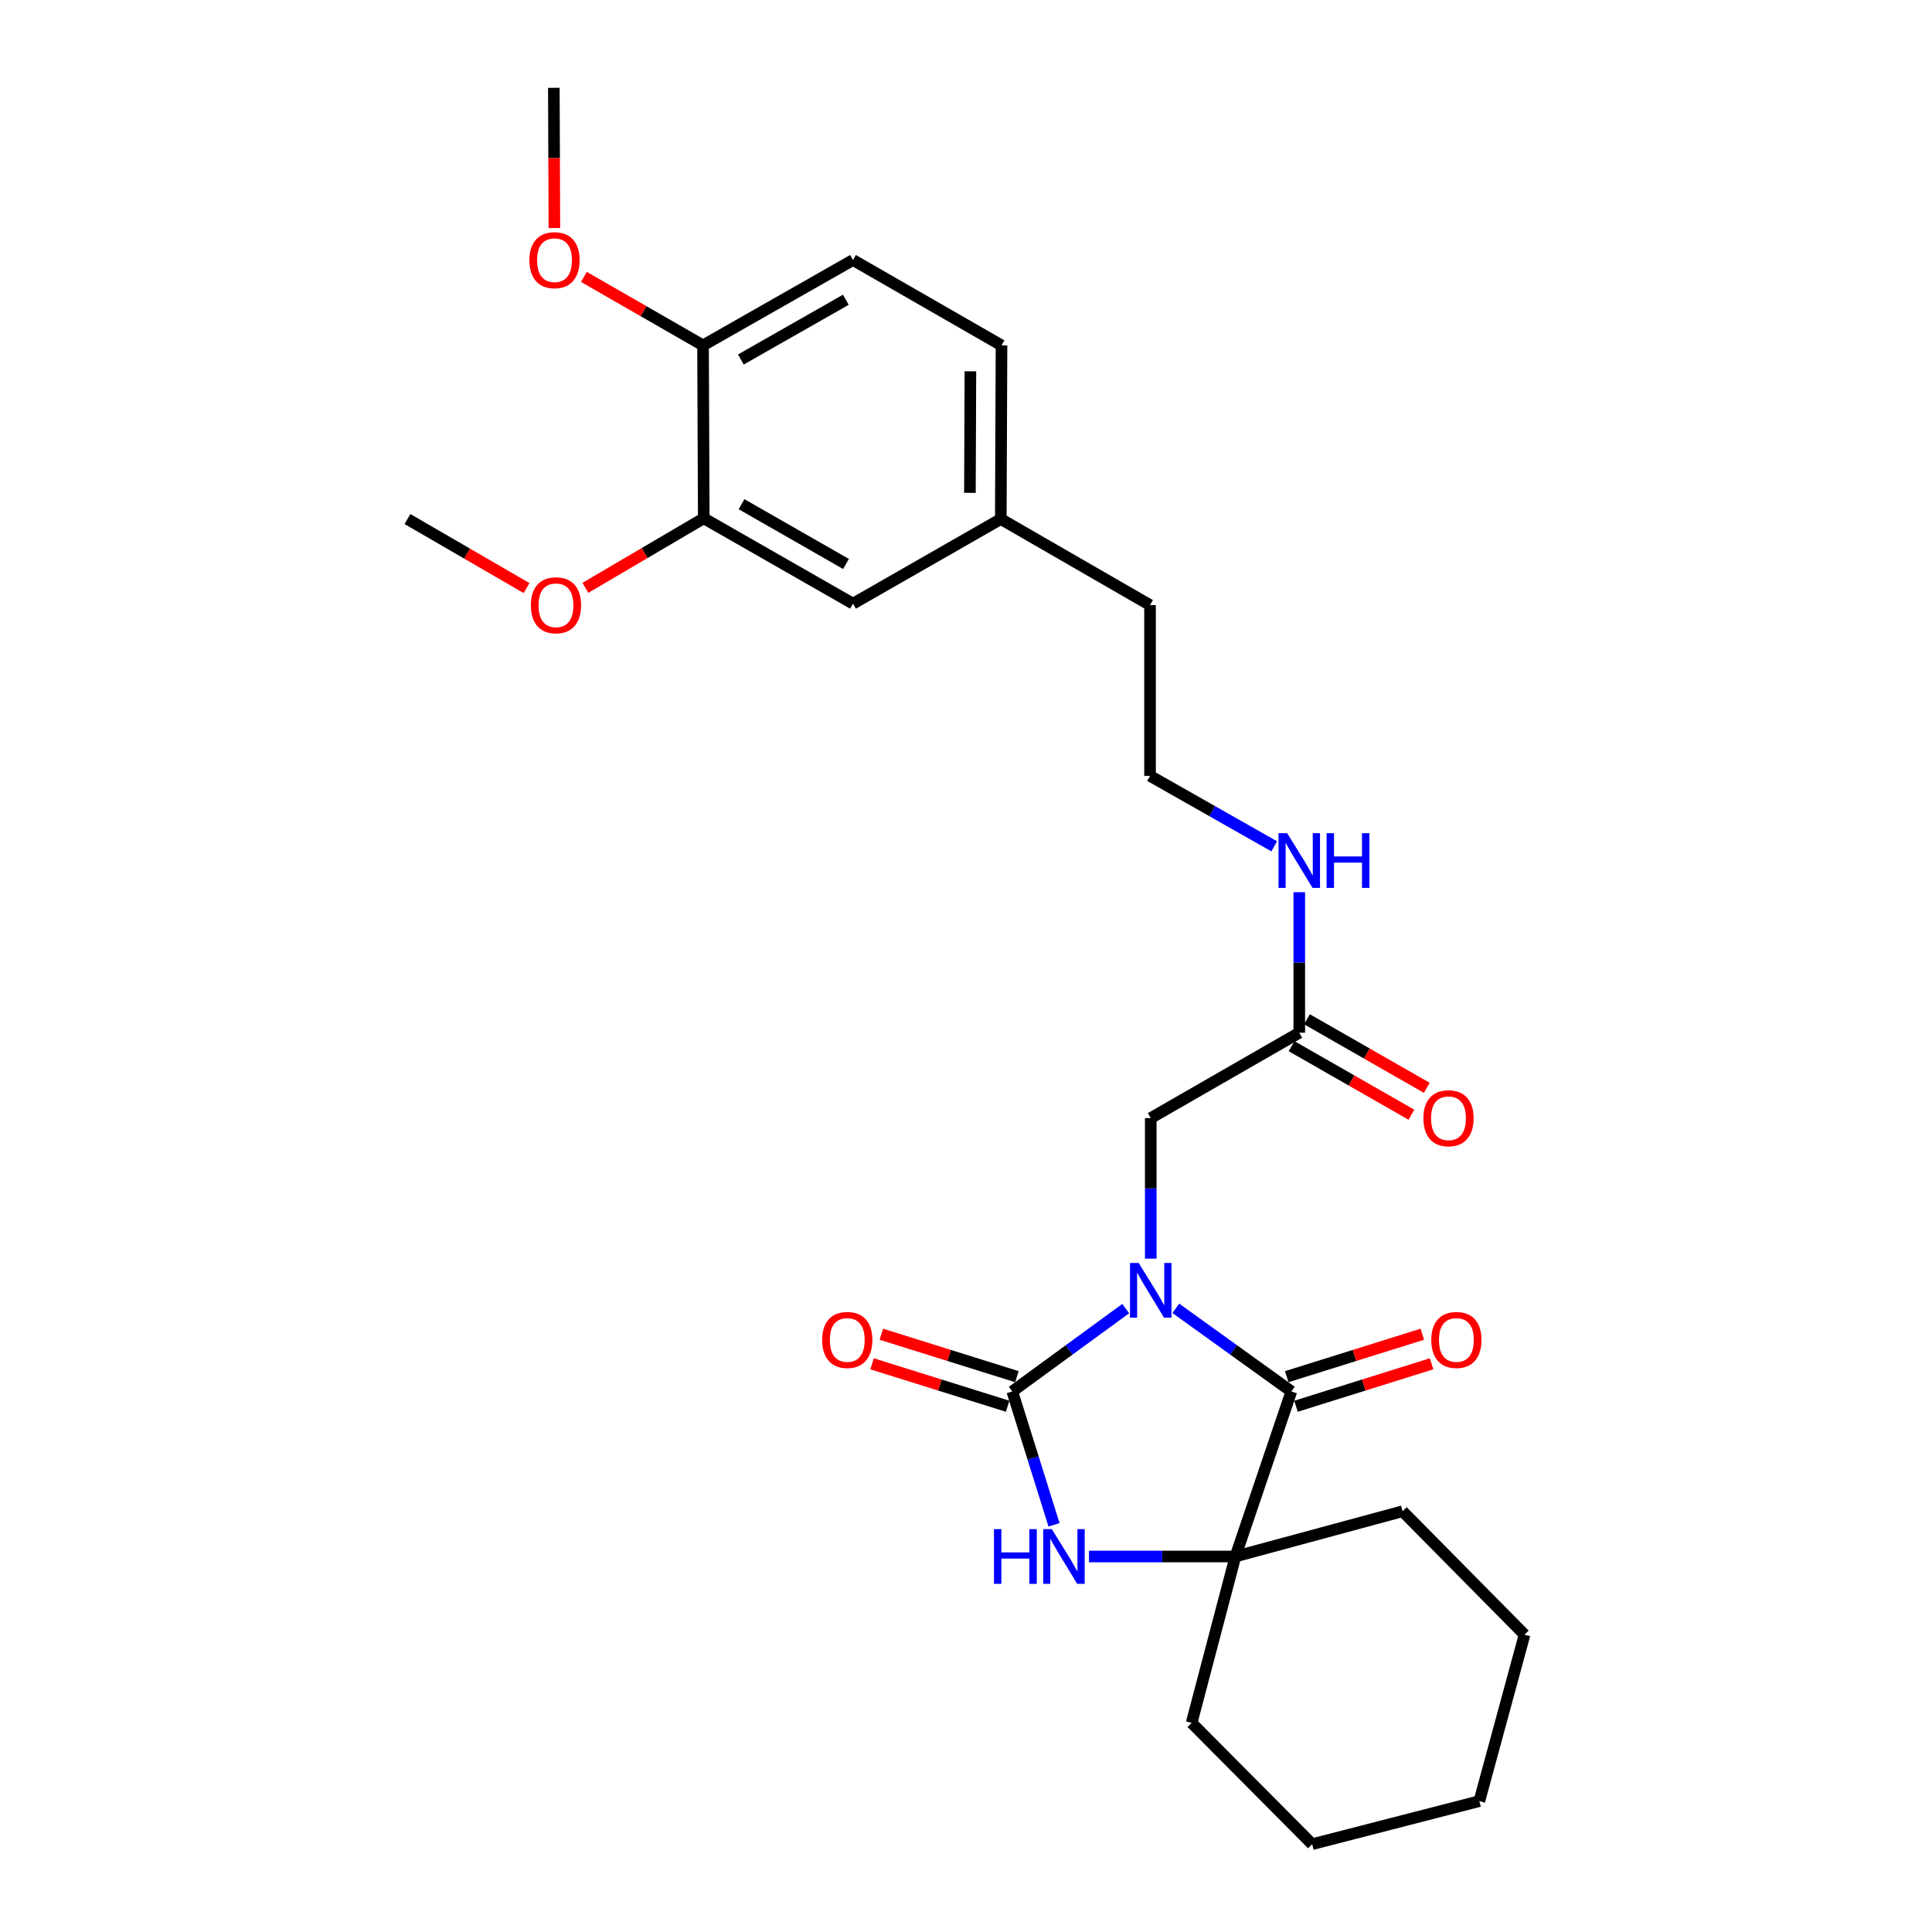 <?xml version='1.0' encoding='iso-8859-1'?>
<svg version='1.1' baseProfile='full'
              xmlns='http://www.w3.org/2000/svg'
                      xmlns:rdkit='http://www.rdkit.org/xml'
                      xmlns:xlink='http://www.w3.org/1999/xlink'
                  xml:space='preserve'
width='1000px' height='1000px' viewBox='0 0 1000 1000'>
<!-- END OF HEADER -->
<rect style='opacity:1.0;fill:#FFFFFF;stroke:none' width='1000' height='1000' x='0' y='0'> </rect>
<path class='bond-0' d='M 582.67,677.32 L 553.309,698.767' style='fill:none;fill-rule:evenodd;stroke:#0000FF;stroke-width:6px;stroke-linecap:butt;stroke-linejoin:miter;stroke-opacity:1' />
<path class='bond-0' d='M 553.309,698.767 L 523.947,720.214' style='fill:none;fill-rule:evenodd;stroke:#000000;stroke-width:6px;stroke-linecap:butt;stroke-linejoin:miter;stroke-opacity:1' />
<path class='bond-1' d='M 608.61,677.194 L 638.509,698.704' style='fill:none;fill-rule:evenodd;stroke:#0000FF;stroke-width:6px;stroke-linecap:butt;stroke-linejoin:miter;stroke-opacity:1' />
<path class='bond-1' d='M 638.509,698.704 L 668.407,720.214' style='fill:none;fill-rule:evenodd;stroke:#000000;stroke-width:6px;stroke-linecap:butt;stroke-linejoin:miter;stroke-opacity:1' />
<path class='bond-4' d='M 595.629,651.466 L 595.629,615.094' style='fill:none;fill-rule:evenodd;stroke:#0000FF;stroke-width:6px;stroke-linecap:butt;stroke-linejoin:miter;stroke-opacity:1' />
<path class='bond-4' d='M 595.629,615.094 L 595.629,578.722' style='fill:none;fill-rule:evenodd;stroke:#000000;stroke-width:6px;stroke-linecap:butt;stroke-linejoin:miter;stroke-opacity:1' />
<path class='bond-2' d='M 523.947,720.214 L 534.753,754.727' style='fill:none;fill-rule:evenodd;stroke:#000000;stroke-width:6px;stroke-linecap:butt;stroke-linejoin:miter;stroke-opacity:1' />
<path class='bond-2' d='M 534.753,754.727 L 545.559,789.241' style='fill:none;fill-rule:evenodd;stroke:#0000FF;stroke-width:6px;stroke-linecap:butt;stroke-linejoin:miter;stroke-opacity:1' />
<path class='bond-6' d='M 526.344,712.559 L 491.259,701.576' style='fill:none;fill-rule:evenodd;stroke:#000000;stroke-width:6px;stroke-linecap:butt;stroke-linejoin:miter;stroke-opacity:1' />
<path class='bond-6' d='M 491.259,701.576 L 456.174,690.593' style='fill:none;fill-rule:evenodd;stroke:#FF0000;stroke-width:6px;stroke-linecap:butt;stroke-linejoin:miter;stroke-opacity:1' />
<path class='bond-6' d='M 521.551,727.869 L 486.466,716.886' style='fill:none;fill-rule:evenodd;stroke:#000000;stroke-width:6px;stroke-linecap:butt;stroke-linejoin:miter;stroke-opacity:1' />
<path class='bond-6' d='M 486.466,716.886 L 451.382,705.902' style='fill:none;fill-rule:evenodd;stroke:#FF0000;stroke-width:6px;stroke-linecap:butt;stroke-linejoin:miter;stroke-opacity:1' />
<path class='bond-3' d='M 668.407,720.214 L 639.442,805.639' style='fill:none;fill-rule:evenodd;stroke:#000000;stroke-width:6px;stroke-linecap:butt;stroke-linejoin:miter;stroke-opacity:1' />
<path class='bond-8' d='M 670.803,727.869 L 705.892,716.885' style='fill:none;fill-rule:evenodd;stroke:#000000;stroke-width:6px;stroke-linecap:butt;stroke-linejoin:miter;stroke-opacity:1' />
<path class='bond-8' d='M 705.892,716.885 L 740.981,705.902' style='fill:none;fill-rule:evenodd;stroke:#FF0000;stroke-width:6px;stroke-linecap:butt;stroke-linejoin:miter;stroke-opacity:1' />
<path class='bond-8' d='M 666.011,712.559 L 701.1,701.576' style='fill:none;fill-rule:evenodd;stroke:#000000;stroke-width:6px;stroke-linecap:butt;stroke-linejoin:miter;stroke-opacity:1' />
<path class='bond-8' d='M 701.1,701.576 L 736.189,690.592' style='fill:none;fill-rule:evenodd;stroke:#FF0000;stroke-width:6px;stroke-linecap:butt;stroke-linejoin:miter;stroke-opacity:1' />
<path class='bond-27' d='M 563.652,805.639 L 601.547,805.639' style='fill:none;fill-rule:evenodd;stroke:#0000FF;stroke-width:6px;stroke-linecap:butt;stroke-linejoin:miter;stroke-opacity:1' />
<path class='bond-27' d='M 601.547,805.639 L 639.442,805.639' style='fill:none;fill-rule:evenodd;stroke:#000000;stroke-width:6px;stroke-linecap:butt;stroke-linejoin:miter;stroke-opacity:1' />
<path class='bond-17' d='M 639.442,805.639 L 725.963,782.226' style='fill:none;fill-rule:evenodd;stroke:#000000;stroke-width:6px;stroke-linecap:butt;stroke-linejoin:miter;stroke-opacity:1' />
<path class='bond-18' d='M 639.442,805.639 L 616.787,891.776' style='fill:none;fill-rule:evenodd;stroke:#000000;stroke-width:6px;stroke-linecap:butt;stroke-linejoin:miter;stroke-opacity:1' />
<path class='bond-5' d='M 595.629,578.722 L 672.498,534.535' style='fill:none;fill-rule:evenodd;stroke:#000000;stroke-width:6px;stroke-linecap:butt;stroke-linejoin:miter;stroke-opacity:1' />
<path class='bond-11' d='M 668.515,541.498 L 699.524,559.236' style='fill:none;fill-rule:evenodd;stroke:#000000;stroke-width:6px;stroke-linecap:butt;stroke-linejoin:miter;stroke-opacity:1' />
<path class='bond-11' d='M 699.524,559.236 L 730.533,576.975' style='fill:none;fill-rule:evenodd;stroke:#FF0000;stroke-width:6px;stroke-linecap:butt;stroke-linejoin:miter;stroke-opacity:1' />
<path class='bond-11' d='M 676.481,527.573 L 707.49,545.312' style='fill:none;fill-rule:evenodd;stroke:#000000;stroke-width:6px;stroke-linecap:butt;stroke-linejoin:miter;stroke-opacity:1' />
<path class='bond-11' d='M 707.49,545.312 L 738.499,563.051' style='fill:none;fill-rule:evenodd;stroke:#FF0000;stroke-width:6px;stroke-linecap:butt;stroke-linejoin:miter;stroke-opacity:1' />
<path class='bond-12' d='M 672.498,534.535 L 672.498,498.168' style='fill:none;fill-rule:evenodd;stroke:#000000;stroke-width:6px;stroke-linecap:butt;stroke-linejoin:miter;stroke-opacity:1' />
<path class='bond-12' d='M 672.498,498.168 L 672.498,461.8' style='fill:none;fill-rule:evenodd;stroke:#0000FF;stroke-width:6px;stroke-linecap:butt;stroke-linejoin:miter;stroke-opacity:1' />
<path class='bond-7' d='M 364.266,268.271 L 441.509,312.458' style='fill:none;fill-rule:evenodd;stroke:#000000;stroke-width:6px;stroke-linecap:butt;stroke-linejoin:miter;stroke-opacity:1' />
<path class='bond-7' d='M 383.818,260.974 L 437.888,291.906' style='fill:none;fill-rule:evenodd;stroke:#000000;stroke-width:6px;stroke-linecap:butt;stroke-linejoin:miter;stroke-opacity:1' />
<path class='bond-16' d='M 364.266,268.271 L 333.627,286.269' style='fill:none;fill-rule:evenodd;stroke:#000000;stroke-width:6px;stroke-linecap:butt;stroke-linejoin:miter;stroke-opacity:1' />
<path class='bond-16' d='M 333.627,286.269 L 302.989,304.267' style='fill:none;fill-rule:evenodd;stroke:#FF0000;stroke-width:6px;stroke-linecap:butt;stroke-linejoin:miter;stroke-opacity:1' />
<path class='bond-29' d='M 364.266,268.271 L 363.891,178.765' style='fill:none;fill-rule:evenodd;stroke:#000000;stroke-width:6px;stroke-linecap:butt;stroke-linejoin:miter;stroke-opacity:1' />
<path class='bond-9' d='M 363.891,178.765 L 441.509,134.587' style='fill:none;fill-rule:evenodd;stroke:#000000;stroke-width:6px;stroke-linecap:butt;stroke-linejoin:miter;stroke-opacity:1' />
<path class='bond-9' d='M 383.469,186.08 L 437.801,155.155' style='fill:none;fill-rule:evenodd;stroke:#000000;stroke-width:6px;stroke-linecap:butt;stroke-linejoin:miter;stroke-opacity:1' />
<path class='bond-19' d='M 363.891,178.765 L 333.061,161.048' style='fill:none;fill-rule:evenodd;stroke:#000000;stroke-width:6px;stroke-linecap:butt;stroke-linejoin:miter;stroke-opacity:1' />
<path class='bond-19' d='M 333.061,161.048 L 302.23,143.331' style='fill:none;fill-rule:evenodd;stroke:#FF0000;stroke-width:6px;stroke-linecap:butt;stroke-linejoin:miter;stroke-opacity:1' />
<path class='bond-10' d='M 441.509,312.458 L 518.012,268.654' style='fill:none;fill-rule:evenodd;stroke:#000000;stroke-width:6px;stroke-linecap:butt;stroke-linejoin:miter;stroke-opacity:1' />
<path class='bond-20' d='M 659.537,438.059 L 627.396,419.825' style='fill:none;fill-rule:evenodd;stroke:#0000FF;stroke-width:6px;stroke-linecap:butt;stroke-linejoin:miter;stroke-opacity:1' />
<path class='bond-20' d='M 627.396,419.825 L 595.255,401.59' style='fill:none;fill-rule:evenodd;stroke:#000000;stroke-width:6px;stroke-linecap:butt;stroke-linejoin:miter;stroke-opacity:1' />
<path class='bond-13' d='M 441.509,134.587 L 518.377,178.765' style='fill:none;fill-rule:evenodd;stroke:#000000;stroke-width:6px;stroke-linecap:butt;stroke-linejoin:miter;stroke-opacity:1' />
<path class='bond-14' d='M 518.012,268.654 L 595.255,313.207' style='fill:none;fill-rule:evenodd;stroke:#000000;stroke-width:6px;stroke-linecap:butt;stroke-linejoin:miter;stroke-opacity:1' />
<path class='bond-15' d='M 518.012,268.654 L 518.377,178.765' style='fill:none;fill-rule:evenodd;stroke:#000000;stroke-width:6px;stroke-linecap:butt;stroke-linejoin:miter;stroke-opacity:1' />
<path class='bond-15' d='M 502.025,255.106 L 502.28,192.183' style='fill:none;fill-rule:evenodd;stroke:#000000;stroke-width:6px;stroke-linecap:butt;stroke-linejoin:miter;stroke-opacity:1' />
<path class='bond-22' d='M 272.55,304.386 L 241.722,286.52' style='fill:none;fill-rule:evenodd;stroke:#FF0000;stroke-width:6px;stroke-linecap:butt;stroke-linejoin:miter;stroke-opacity:1' />
<path class='bond-22' d='M 241.722,286.52 L 210.894,268.654' style='fill:none;fill-rule:evenodd;stroke:#000000;stroke-width:6px;stroke-linecap:butt;stroke-linejoin:miter;stroke-opacity:1' />
<path class='bond-24' d='M 725.963,782.226 L 789.106,846.109' style='fill:none;fill-rule:evenodd;stroke:#000000;stroke-width:6px;stroke-linecap:butt;stroke-linejoin:miter;stroke-opacity:1' />
<path class='bond-25' d='M 616.787,891.776 L 679.173,954.545' style='fill:none;fill-rule:evenodd;stroke:#000000;stroke-width:6px;stroke-linecap:butt;stroke-linejoin:miter;stroke-opacity:1' />
<path class='bond-23' d='M 286.949,118.038 L 286.808,81.746' style='fill:none;fill-rule:evenodd;stroke:#FF0000;stroke-width:6px;stroke-linecap:butt;stroke-linejoin:miter;stroke-opacity:1' />
<path class='bond-23' d='M 286.808,81.746 L 286.666,45.455' style='fill:none;fill-rule:evenodd;stroke:#000000;stroke-width:6px;stroke-linecap:butt;stroke-linejoin:miter;stroke-opacity:1' />
<path class='bond-21' d='M 595.255,401.59 L 595.255,313.207' style='fill:none;fill-rule:evenodd;stroke:#000000;stroke-width:6px;stroke-linecap:butt;stroke-linejoin:miter;stroke-opacity:1' />
<path class='bond-28' d='M 789.106,846.109 L 765.712,932.256' style='fill:none;fill-rule:evenodd;stroke:#000000;stroke-width:6px;stroke-linecap:butt;stroke-linejoin:miter;stroke-opacity:1' />
<path class='bond-26' d='M 679.173,954.545 L 765.712,932.256' style='fill:none;fill-rule:evenodd;stroke:#000000;stroke-width:6px;stroke-linecap:butt;stroke-linejoin:miter;stroke-opacity:1' />
<path  class='atom-0' d='M 589.369 653.694
L 598.649 668.694
Q 599.569 670.174, 601.049 672.854
Q 602.529 675.534, 602.609 675.694
L 602.609 653.694
L 606.369 653.694
L 606.369 682.014
L 602.489 682.014
L 592.529 665.614
Q 591.369 663.694, 590.129 661.494
Q 588.929 659.294, 588.569 658.614
L 588.569 682.014
L 584.889 682.014
L 584.889 653.694
L 589.369 653.694
' fill='#0000FF'/>
<path  class='atom-3' d='M 514.473 791.479
L 518.313 791.479
L 518.313 803.519
L 532.793 803.519
L 532.793 791.479
L 536.633 791.479
L 536.633 819.799
L 532.793 819.799
L 532.793 806.719
L 518.313 806.719
L 518.313 819.799
L 514.473 819.799
L 514.473 791.479
' fill='#0000FF'/>
<path  class='atom-3' d='M 544.433 791.479
L 553.713 806.479
Q 554.633 807.959, 556.113 810.639
Q 557.593 813.319, 557.673 813.479
L 557.673 791.479
L 561.433 791.479
L 561.433 819.799
L 557.553 819.799
L 547.593 803.399
Q 546.433 801.479, 545.193 799.279
Q 543.993 797.079, 543.633 796.399
L 543.633 819.799
L 539.953 819.799
L 539.953 791.479
L 544.433 791.479
' fill='#0000FF'/>
<path  class='atom-7' d='M 425.541 693.557
Q 425.541 686.757, 428.901 682.957
Q 432.261 679.157, 438.541 679.157
Q 444.821 679.157, 448.181 682.957
Q 451.541 686.757, 451.541 693.557
Q 451.541 700.437, 448.141 704.357
Q 444.741 708.237, 438.541 708.237
Q 432.301 708.237, 428.901 704.357
Q 425.541 700.477, 425.541 693.557
M 438.541 705.037
Q 442.861 705.037, 445.181 702.157
Q 447.541 699.237, 447.541 693.557
Q 447.541 687.997, 445.181 685.197
Q 442.861 682.357, 438.541 682.357
Q 434.221 682.357, 431.861 685.157
Q 429.541 687.957, 429.541 693.557
Q 429.541 699.277, 431.861 702.157
Q 434.221 705.037, 438.541 705.037
' fill='#FF0000'/>
<path  class='atom-9' d='M 740.822 693.557
Q 740.822 686.757, 744.182 682.957
Q 747.542 679.157, 753.822 679.157
Q 760.102 679.157, 763.462 682.957
Q 766.822 686.757, 766.822 693.557
Q 766.822 700.437, 763.422 704.357
Q 760.022 708.237, 753.822 708.237
Q 747.582 708.237, 744.182 704.357
Q 740.822 700.477, 740.822 693.557
M 753.822 705.037
Q 758.142 705.037, 760.462 702.157
Q 762.822 699.237, 762.822 693.557
Q 762.822 687.997, 760.462 685.197
Q 758.142 682.357, 753.822 682.357
Q 749.502 682.357, 747.142 685.157
Q 744.822 687.957, 744.822 693.557
Q 744.822 699.277, 747.142 702.157
Q 749.502 705.037, 753.822 705.037
' fill='#FF0000'/>
<path  class='atom-12' d='M 736.741 578.802
Q 736.741 572.002, 740.101 568.202
Q 743.461 564.402, 749.741 564.402
Q 756.021 564.402, 759.381 568.202
Q 762.741 572.002, 762.741 578.802
Q 762.741 585.682, 759.341 589.602
Q 755.941 593.482, 749.741 593.482
Q 743.501 593.482, 740.101 589.602
Q 736.741 585.722, 736.741 578.802
M 749.741 590.282
Q 754.061 590.282, 756.381 587.402
Q 758.741 584.482, 758.741 578.802
Q 758.741 573.242, 756.381 570.442
Q 754.061 567.602, 749.741 567.602
Q 745.421 567.602, 743.061 570.402
Q 740.741 573.202, 740.741 578.802
Q 740.741 584.522, 743.061 587.402
Q 745.421 590.282, 749.741 590.282
' fill='#FF0000'/>
<path  class='atom-13' d='M 666.238 431.252
L 675.518 446.252
Q 676.438 447.732, 677.918 450.412
Q 679.398 453.092, 679.478 453.252
L 679.478 431.252
L 683.238 431.252
L 683.238 459.572
L 679.358 459.572
L 669.398 443.172
Q 668.238 441.252, 666.998 439.052
Q 665.798 436.852, 665.438 436.172
L 665.438 459.572
L 661.758 459.572
L 661.758 431.252
L 666.238 431.252
' fill='#0000FF'/>
<path  class='atom-13' d='M 686.638 431.252
L 690.478 431.252
L 690.478 443.292
L 704.958 443.292
L 704.958 431.252
L 708.798 431.252
L 708.798 459.572
L 704.958 459.572
L 704.958 446.492
L 690.478 446.492
L 690.478 459.572
L 686.638 459.572
L 686.638 431.252
' fill='#0000FF'/>
<path  class='atom-17' d='M 274.771 313.287
Q 274.771 306.487, 278.131 302.687
Q 281.491 298.887, 287.771 298.887
Q 294.051 298.887, 297.411 302.687
Q 300.771 306.487, 300.771 313.287
Q 300.771 320.167, 297.371 324.087
Q 293.971 327.967, 287.771 327.967
Q 281.531 327.967, 278.131 324.087
Q 274.771 320.207, 274.771 313.287
M 287.771 324.767
Q 292.091 324.767, 294.411 321.887
Q 296.771 318.967, 296.771 313.287
Q 296.771 307.727, 294.411 304.927
Q 292.091 302.087, 287.771 302.087
Q 283.451 302.087, 281.091 304.887
Q 278.771 307.687, 278.771 313.287
Q 278.771 319.007, 281.091 321.887
Q 283.451 324.767, 287.771 324.767
' fill='#FF0000'/>
<path  class='atom-20' d='M 274.014 134.667
Q 274.014 127.867, 277.374 124.067
Q 280.734 120.267, 287.014 120.267
Q 293.294 120.267, 296.654 124.067
Q 300.014 127.867, 300.014 134.667
Q 300.014 141.547, 296.614 145.467
Q 293.214 149.347, 287.014 149.347
Q 280.774 149.347, 277.374 145.467
Q 274.014 141.587, 274.014 134.667
M 287.014 146.147
Q 291.334 146.147, 293.654 143.267
Q 296.014 140.347, 296.014 134.667
Q 296.014 129.107, 293.654 126.307
Q 291.334 123.467, 287.014 123.467
Q 282.694 123.467, 280.334 126.267
Q 278.014 129.067, 278.014 134.667
Q 278.014 140.387, 280.334 143.267
Q 282.694 146.147, 287.014 146.147
' fill='#FF0000'/>
</svg>
